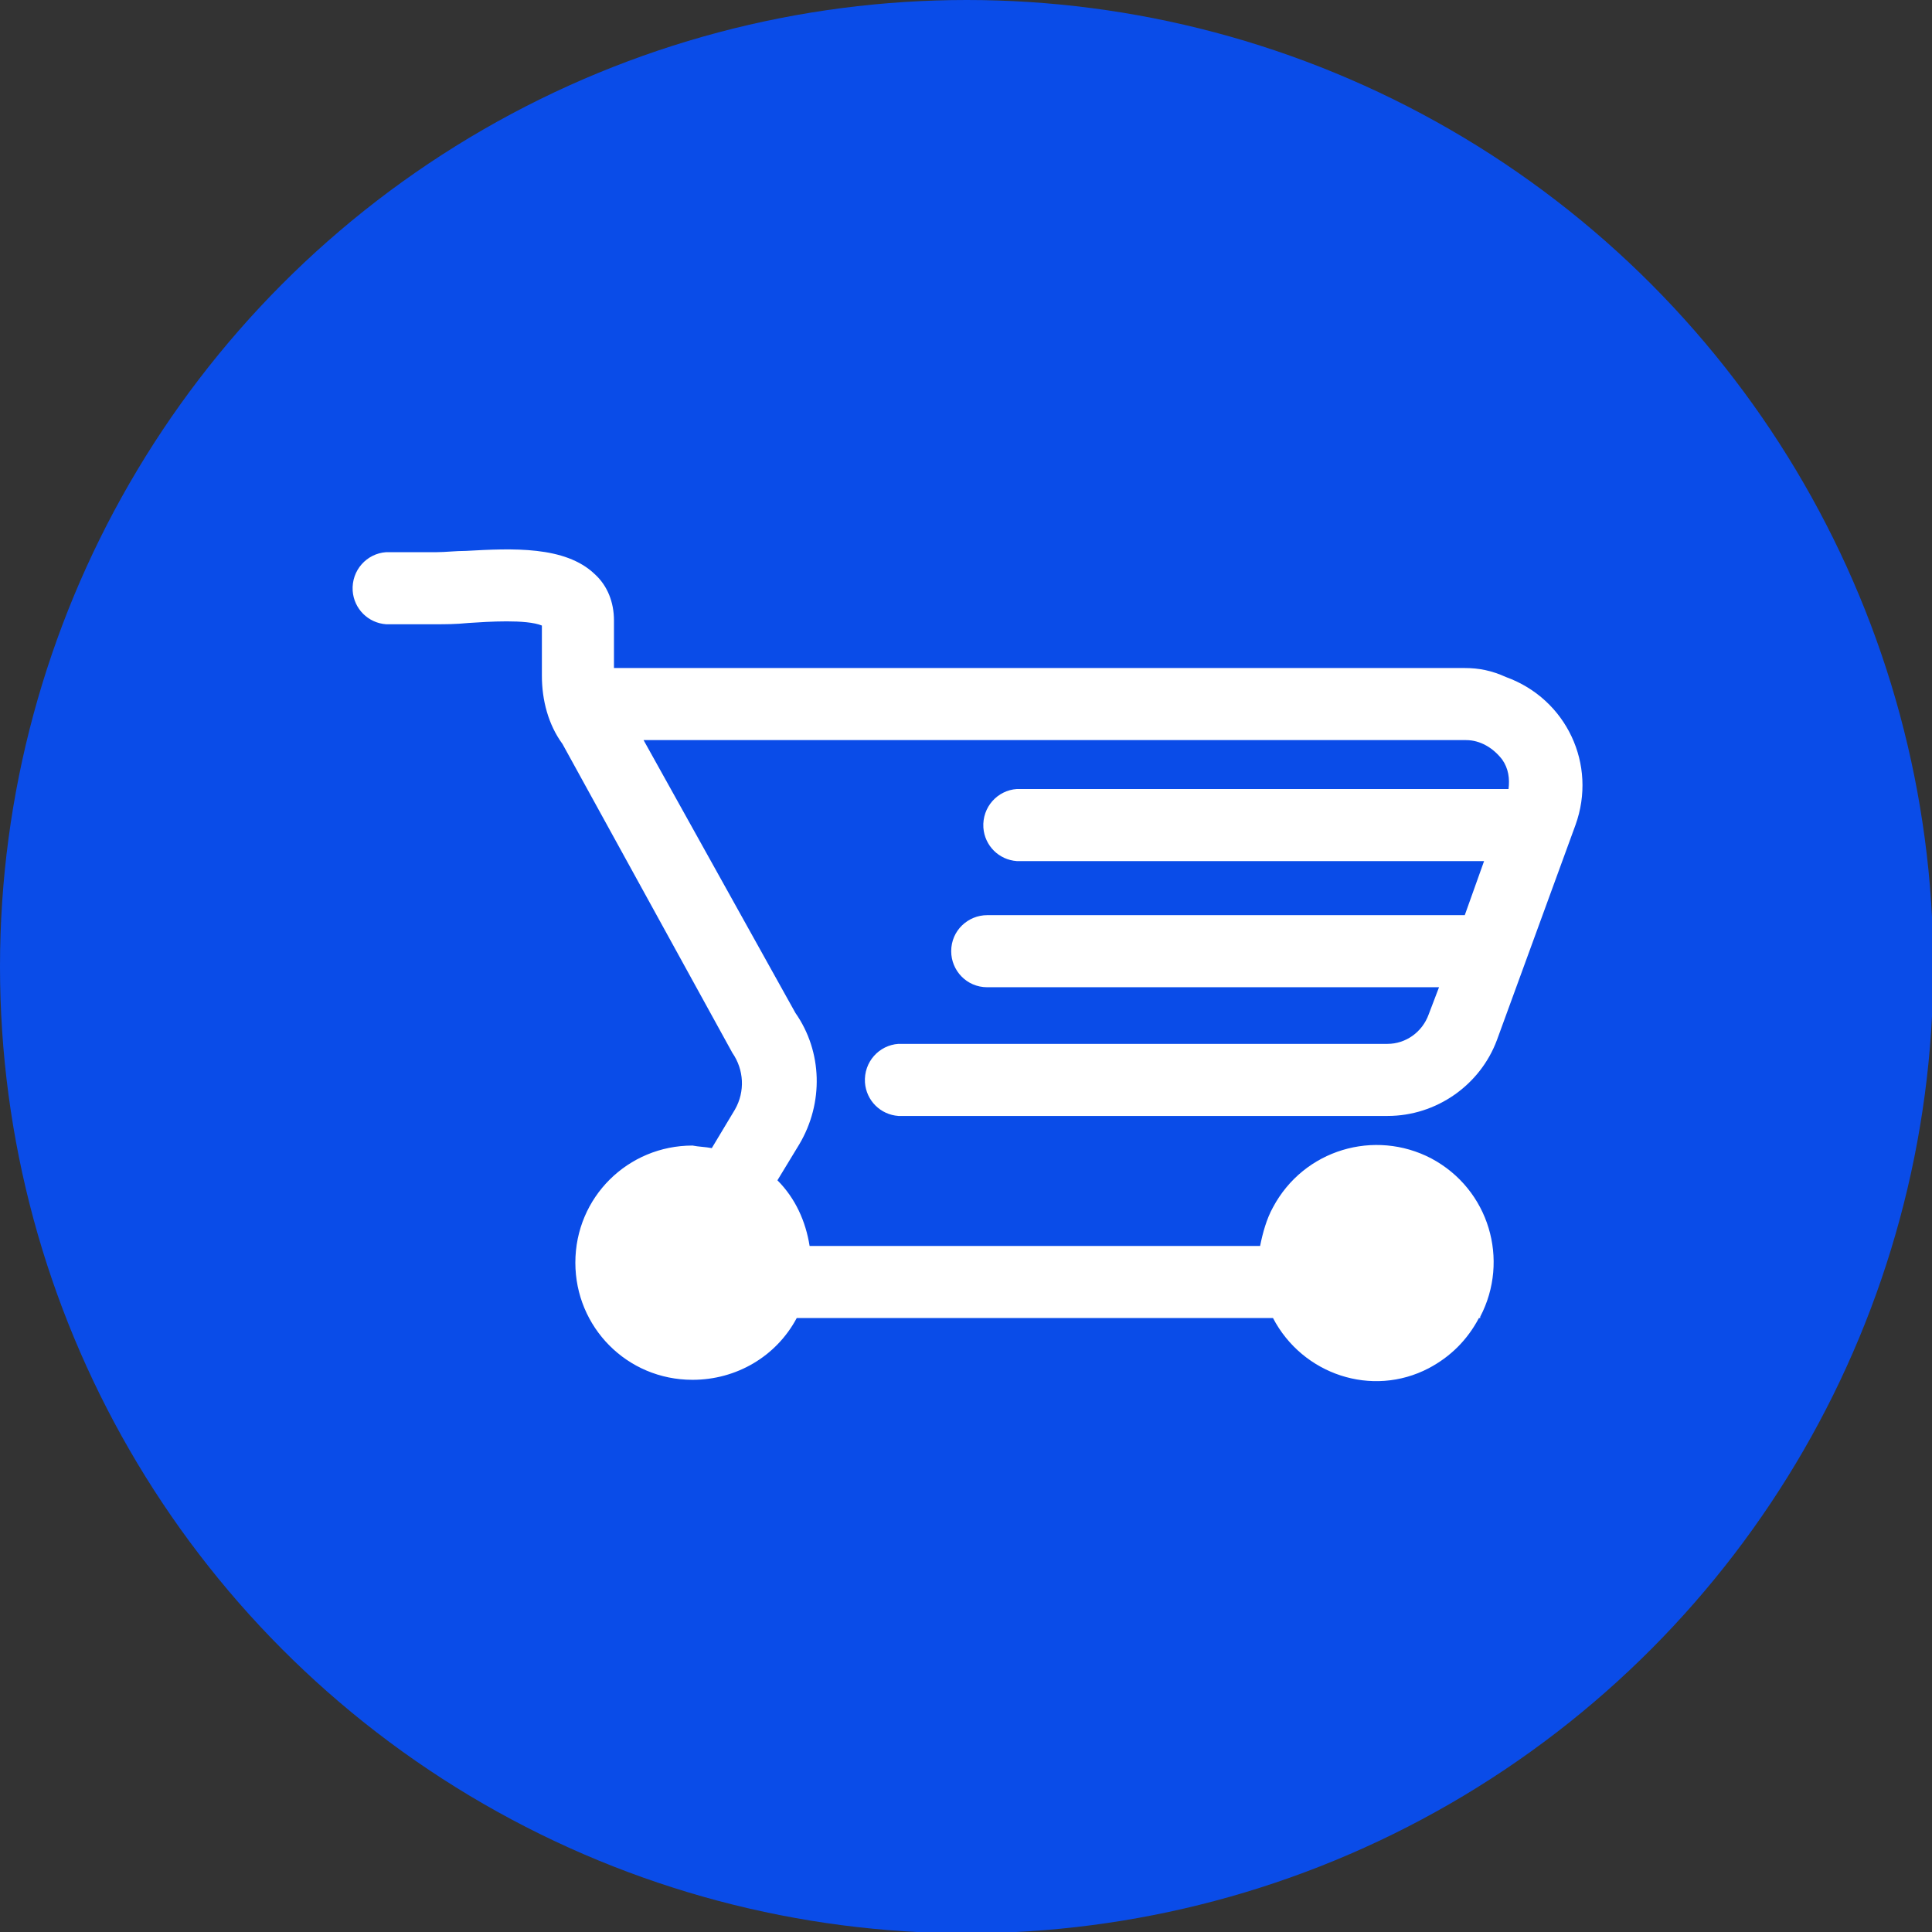<svg xml:space="preserve" style="enable-background:new 0 0 150.1 150.1;" viewBox="0 0 150.1 150.1" y="0px" x="0px" xmlns:xlink="http://www.w3.org/1999/xlink" xmlns="http://www.w3.org/2000/svg" id="Capa_1" version="1.1">
<rect x="0" y="0" width="150.1" height="150.1" fill="#333333" stroke="none"/>
<style type="text/css">
	.st0{fill:#0A4CE8;}
	.st1{fill:#FFFFFF;}
</style>
<title>22</title>
<g>
	<circle r="75.1" cy="75.1" cx="75.1" class="st0"></circle>
	<path d="M113.8,51.9H47.7v-3.7c0-1.4-0.5-2.7-1.5-3.6c-2.3-2.2-6.4-2-10-1.8c-0.8,0-1.6,0.1-2.3,0.1h-3.9
		c-1.5,0.1-2.7,1.4-2.6,3c0.1,1.4,1.2,2.5,2.6,2.6h3.8c0.8,0,1.6,0,2.6-0.1c1.5-0.1,4.5-0.3,5.7,0.2v3.9c0,1.9,0.5,3.8,1.6,5.3
		l13.2,24c0.9,1.3,1,3,0.2,4.4l-1.8,3c-0.5-0.1-1-0.1-1.5-0.2c-5,0-9.1,4-9.1,9.1c0,5,4,9.1,9.1,9.1c3.4,0,6.5-1.8,8.1-4.8h37
		c2.3,4.4,7.7,6.2,12.1,3.9c1.7-0.9,3-2.2,3.9-3.9h0.1v-0.1c2.3-4.4,0.7-9.9-3.8-12.3c-4.4-2.3-9.9-0.7-12.3,3.8c-0.5,0.9-0.8,2-1,3
		h-35c-0.3-1.9-1.1-3.7-2.5-5.1l1.7-2.8c1.9-3.2,1.8-7.2-0.3-10.2L50,57.5h63.9c1.1,0,2.1,0.6,2.8,1.5c0.5,0.7,0.6,1.5,0.5,2.3H117
		H79c-1.5,0.1-2.7,1.4-2.6,3c0.1,1.4,1.2,2.5,2.6,2.6h36.3l-1.5,4.2H76.7c-1.5,0-2.8,1.2-2.8,2.8c0,1.5,1.2,2.8,2.8,2.8h35.1
		l-0.8,2.1c-0.5,1.4-1.8,2.3-3.2,2.3h-38c-1.5,0.1-2.7,1.4-2.6,3c0.1,1.4,1.2,2.5,2.6,2.6h38c3.8,0,7.2-2.4,8.5-5.9l6.1-16.7
		c1.7-4.7-0.7-9.8-5.4-11.5C115.9,52.1,114.9,51.9,113.8,51.9L113.8,51.9z" class="st1"></path>
</g>
</svg>
